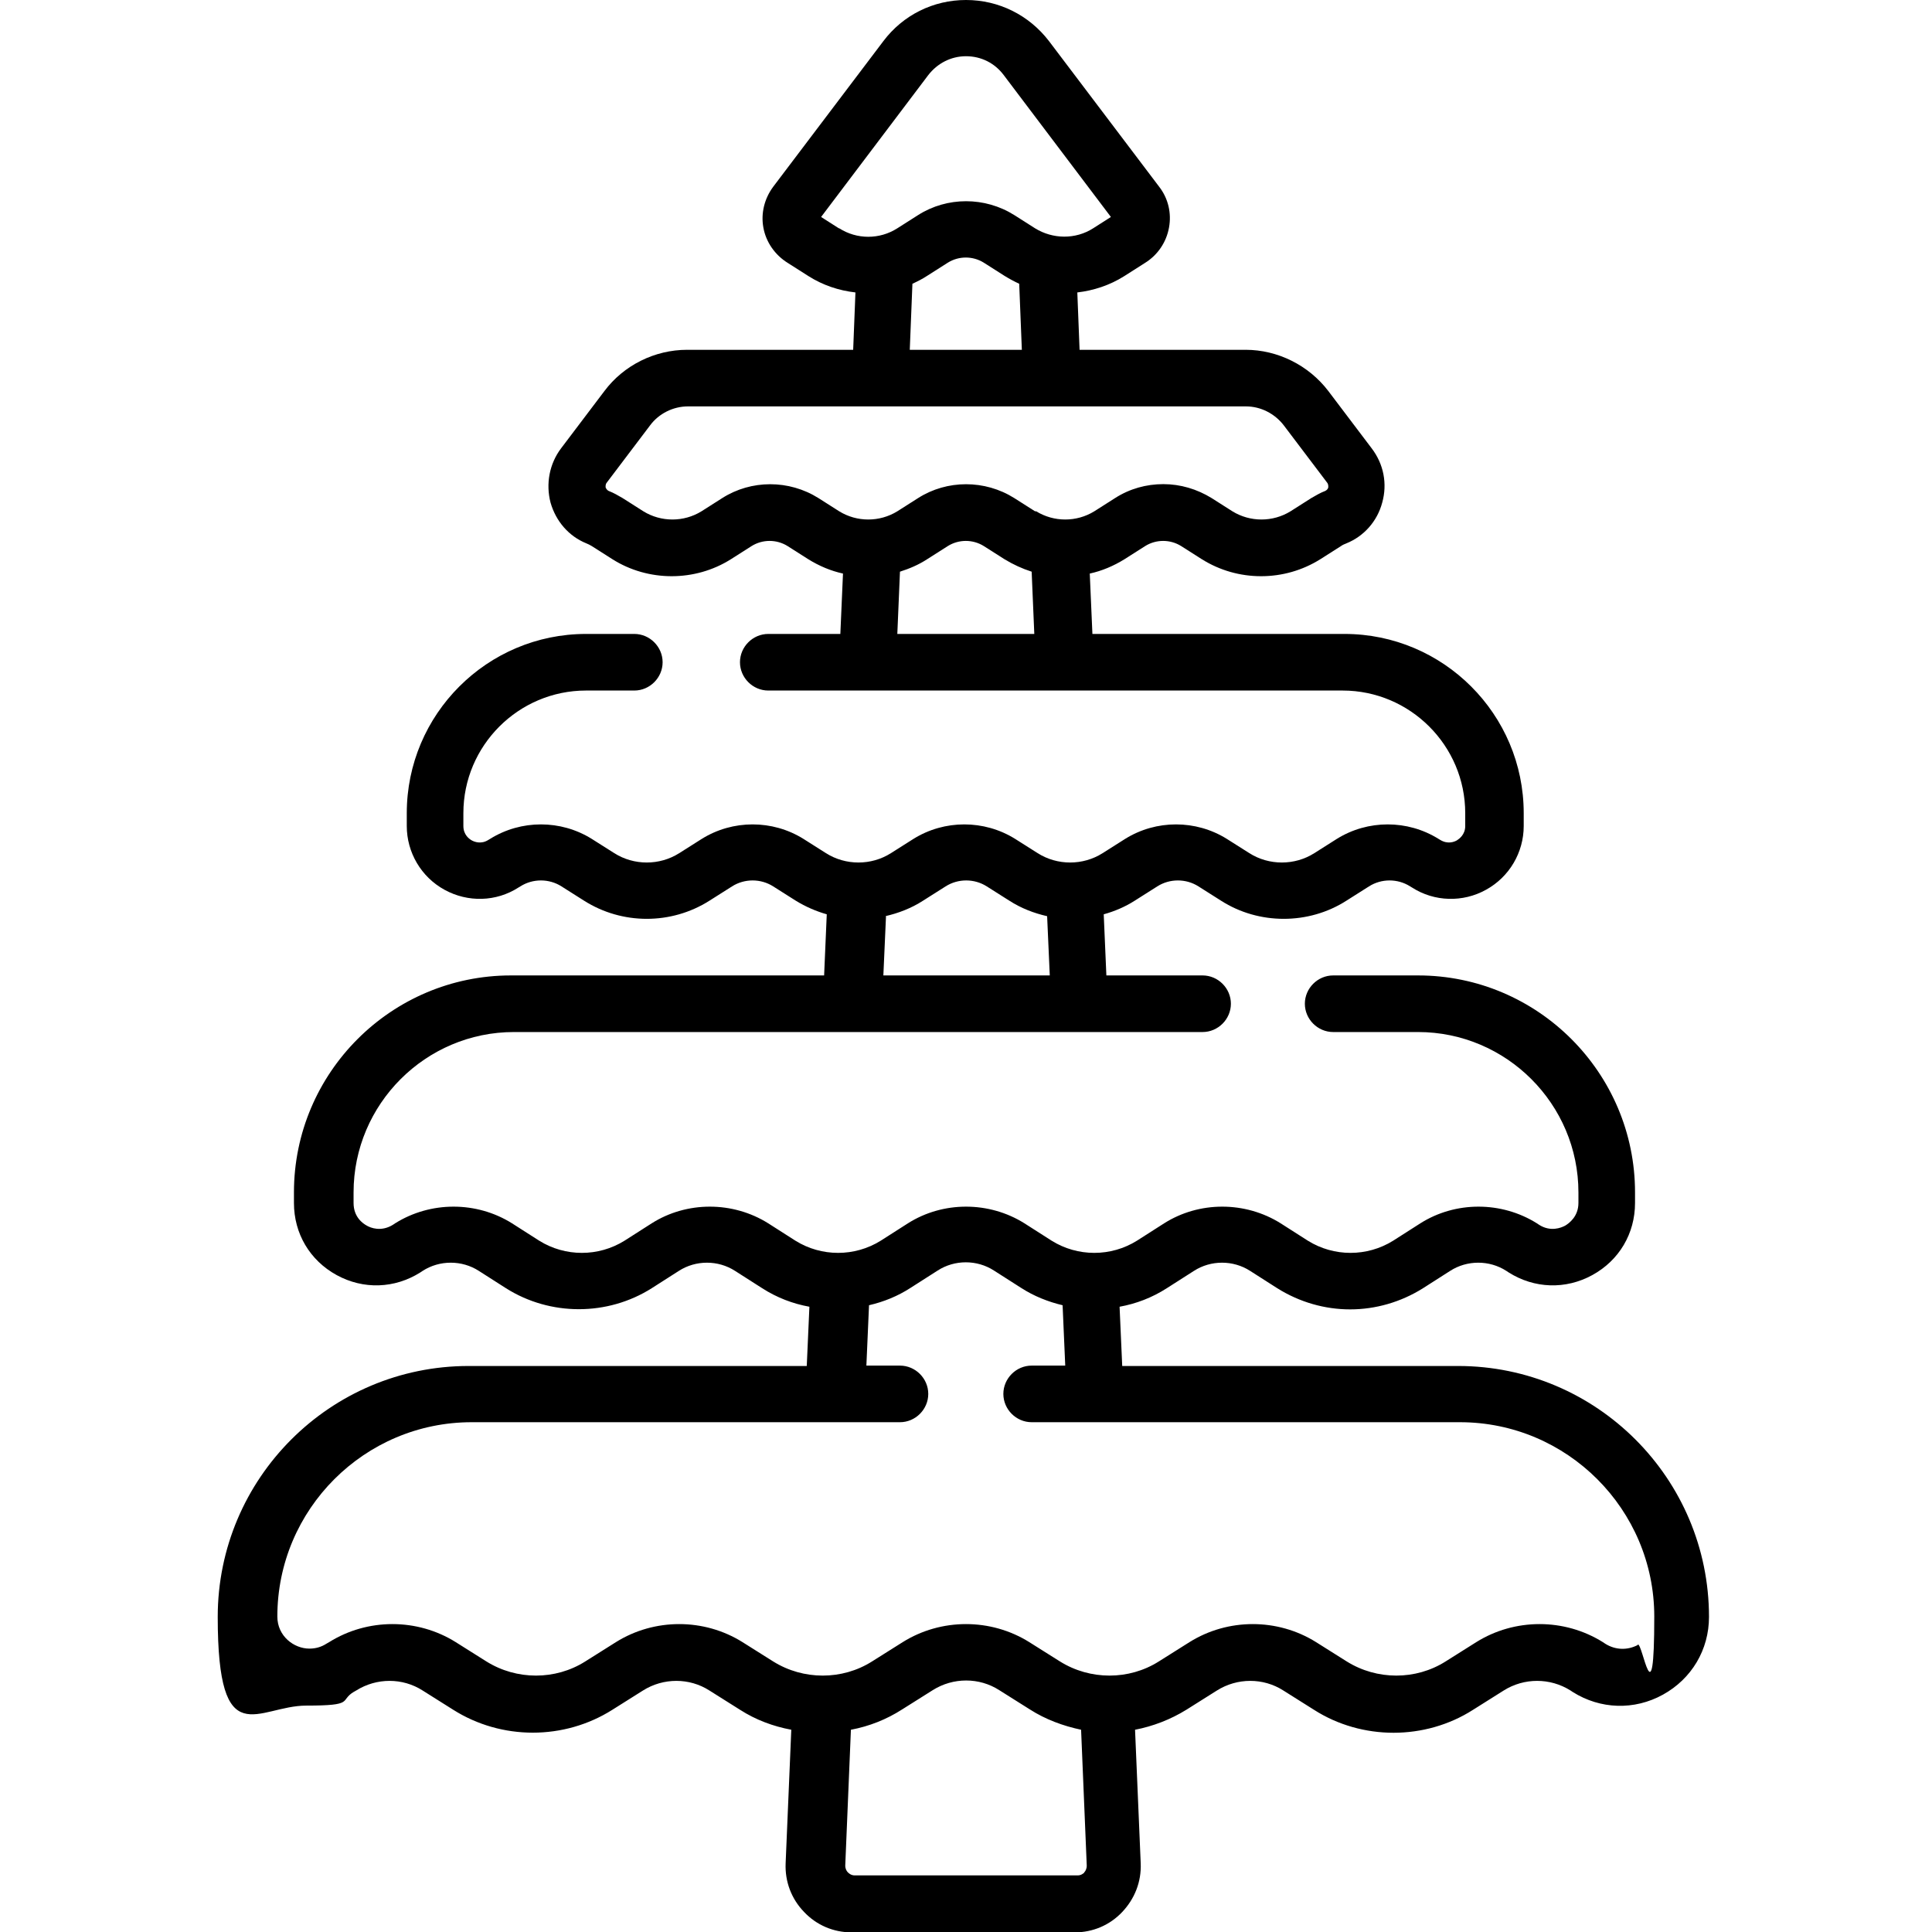 <?xml version="1.0" encoding="UTF-8"?>
<svg xmlns="http://www.w3.org/2000/svg" version="1.1" viewBox="0 0 512 512">
  <defs>
    <style>
      .cls-1 {
        display: none;
      }
    </style>
  </defs>
  <!-- Generator: Adobe Illustrator 28.6.0, SVG Export Plug-In . SVG Version: 1.2.0 Build 709)  -->
  <g>
    <g id="Capa_1">
      <g>
        <path d="M387,362h-89.6l-.7-15.7c4.4-.8,8.6-2.4,12.5-4.9l7.2-4.6c4.5-2.9,10.4-2.9,14.9,0l7.2,4.6c5.9,3.7,12.6,5.6,19.3,5.6s13.4-1.9,19.3-5.6l7.2-4.6c4.5-2.9,10.4-2.9,14.9,0l.6.4c6.8,4.3,15.1,4.6,22.2.7,7.1-3.9,11.3-11,11.3-19.1v-2.8c0-31.7-25.8-57.5-57.5-57.5h-22.5c-4.1,0-7.5,3.4-7.5,7.5s3.4,7.5,7.5,7.5h22.5c23.4,0,42.5,19.1,42.5,42.5v2.8c0,3.6-2.5,5.4-3.5,6-1.1.6-3.9,1.7-6.9-.2l-.6-.4c-9.4-5.9-21.6-5.9-30.9,0l-7.2,4.6c-6.9,4.3-15.7,4.3-22.6,0l-7.2-4.6c-9.4-5.9-21.6-5.9-30.9,0l-7.2,4.6c-6.9,4.3-15.7,4.3-22.6,0l-7.2-4.6c-9.4-5.9-21.6-5.9-30.9,0l-7.2,4.6c-6.9,4.3-15.7,4.3-22.6,0l-7.2-4.6c-9.4-5.9-21.6-5.9-30.9,0l-7.2,4.6c-6.9,4.3-15.7,4.3-22.6,0l-7.2-4.6c-9.4-5.9-21.6-5.9-31,0l-.6.4c-3.1,1.9-5.9.8-6.9.2-1.1-.6-3.5-2.3-3.5-6v-2.8c0-23.4,19.1-42.5,42.5-42.5h182.5c4.1,0,7.5-3.4,7.5-7.5s-3.4-7.5-7.5-7.5h-25.5l-.7-16.2c2.9-.8,5.7-2,8.2-3.6l6-3.8c3.3-2.1,7.6-2.1,10.9,0l6,3.8c5,3.2,10.8,4.8,16.6,4.8s11.6-1.6,16.6-4.8l6-3.8c3.3-2.1,7.6-2.1,10.9,0l.5.3c5.9,3.8,13.5,4,19.6.6,6.2-3.4,10-9.9,10-16.9v-3.4c0-26.2-21.3-47.5-47.5-47.5h-66.8l-.7-16c3.2-.7,6.3-2,9.2-3.8l5.5-3.5c2.9-1.8,6.6-1.8,9.5,0l5.5,3.5c4.8,3,10.2,4.5,15.7,4.5s10.9-1.5,15.7-4.5l5.5-3.5c.4-.3.9-.5,1.4-.7,4.7-1.9,8.2-5.9,9.5-10.8,1.4-5,.4-10.2-2.8-14.4l-11.5-15.2c-5.2-6.8-13.4-10.9-21.9-10.9h-44l-.6-15.2c4.3-.5,8.6-1.9,12.4-4.3l5.5-3.5s0,0,0,0c3.4-2.1,5.7-5.5,6.4-9.4.7-3.8-.2-7.7-2.6-10.8h0s-29.2-38.6-29.2-38.6C272.7,4,264.7,0,256,0s-16.7,4-21.9,10.9l-29.2,38.6c-2.3,3.1-3.3,7-2.6,10.8.7,3.9,3.1,7.3,6.5,9.4l5.5,3.5c3.8,2.4,8,3.8,12.4,4.3l-.6,15.2h-44c-8.6,0-16.8,4.1-21.9,10.9l-11.5,15.2c-3.1,4.1-4.1,9.4-2.8,14.4,1.4,4.9,4.8,8.9,9.5,10.8.5.2.9.4,1.4.7l5.5,3.5c9.5,6,21.9,6,31.4,0l5.5-3.5c2.9-1.8,6.6-1.8,9.5,0l5.5,3.5c2.9,1.8,6,3.1,9.2,3.8l-.7,16h-19.1c-4.1,0-7.5,3.4-7.5,7.5s3.4,7.5,7.5,7.5h152.2c17.9,0,32.5,14.6,32.5,32.5v3.4c0,2.3-1.6,3.4-2.2,3.8-.7.4-2.4,1.1-4.4-.1l-.5-.3c-8.2-5.1-18.7-5.1-26.9,0l-6,3.8c-5.2,3.3-12,3.3-17.2,0l-6-3.8c-8.2-5.1-18.7-5.1-26.9,0l-6,3.8c-5.2,3.3-12,3.3-17.2,0l-6-3.8c-8.2-5.1-18.7-5.1-26.9,0l-6,3.8c-5.2,3.3-12,3.3-17.2,0l-6-3.8c-8.2-5.1-18.7-5.1-26.9,0l-6,3.8c-5.2,3.3-12,3.3-17.2,0l-6-3.8c-8.2-5.1-18.7-5.1-26.9,0l-.5.3c-1.9,1.2-3.7.5-4.4.1-.7-.4-2.2-1.5-2.2-3.8v-3.4c0-17.9,14.6-32.5,32.5-32.5h12.8c4.1,0,7.5-3.4,7.5-7.5s-3.4-7.5-7.5-7.5h-12.8c-26.2,0-47.5,21.3-47.5,47.5v3.4c0,7,3.8,13.5,10,16.9,6.2,3.4,13.7,3.2,19.6-.6l.5-.3c3.3-2.1,7.6-2.1,10.9,0l6,3.8c10.1,6.4,23.1,6.4,33.2,0l6-3.8c3.3-2.1,7.6-2.1,10.9,0l6,3.8c2.6,1.6,5.4,2.8,8.2,3.6l-.7,16.2h-83c-31.7,0-57.5,25.8-57.5,57.5v2.8c0,8.1,4.2,15.2,11.3,19.1,7.1,3.9,15.4,3.6,22.2-.7l.6-.4c4.5-2.9,10.4-2.9,14.9,0l7.2,4.6c11.7,7.4,26.9,7.4,38.6,0l7.2-4.6c4.5-2.9,10.4-2.9,14.9,0l7.2,4.6c3.9,2.5,8.1,4.1,12.5,4.9l-.7,15.7h-89.6c-36.7,0-66.5,29.8-66.5,66.5s10.6,23.5,23.5,23.5,8.7-1.3,12.5-3.6l.7-.4c5.4-3.4,12.3-3.4,17.6,0l8.1,5.1c12.8,8.1,29.4,8.1,42.2,0l8.1-5.1c5.4-3.4,12.3-3.4,17.6,0l8.1,5.1c4.2,2.7,8.8,4.4,13.6,5.3l-1.5,35.4c-.2,4.8,1.5,9.4,4.9,12.9,3.3,3.5,7.8,5.4,12.6,5.4h59.1c4.8,0,9.3-1.9,12.6-5.4,3.3-3.5,5.1-8,4.9-12.9l-1.5-35.4c4.7-.9,9.4-2.7,13.6-5.3l8.1-5.1c5.4-3.4,12.3-3.4,17.6,0l8.1,5.1c6.4,4.1,13.8,6.1,21.1,6.1,7.3,0,14.7-2,21.1-6.1l8.1-5.1c5.4-3.4,12.3-3.4,17.7,0l.6.4c7.3,4.6,16.3,4.9,23.9.7s12.2-11.9,12.2-20.6c0-36.7-29.8-66.5-66.5-66.5h0ZM222.3,60.5l-4.7-3,28.4-37.6c2.4-3.1,6-5,10-5s7.6,1.8,10,5l28.4,37.6-4.7,3c-4.7,3-10.7,2.9-15.4,0l-5.5-3.5c-7.8-4.9-17.8-4.9-25.5,0l-5.5,3.5c-4.7,3-10.7,3-15.4,0ZM271,92.7h-29.9l.7-17.5c1.3-.6,2.7-1.3,3.9-2.1l5.5-3.5c2.9-1.8,6.6-1.8,9.5,0l5.5,3.5c1.3.8,2.6,1.5,3.9,2.1l.7,17.5ZM237.8,168l.7-16.5c2.5-.8,4.9-1.8,7.2-3.3l5.5-3.5c2.9-1.8,6.6-1.8,9.5,0l5.5,3.5c2.3,1.4,4.7,2.5,7.2,3.3l.7,16.5h-36.3ZM274.3,135.5l-5.5-3.5c-7.8-4.9-17.8-4.9-25.5,0l-5.5,3.5c-4.7,2.9-10.7,2.9-15.4,0l-5.5-3.5c-7.8-4.9-17.8-4.9-25.5,0l-5.5,3.5c-4.7,2.9-10.7,2.9-15.4,0l-5.5-3.5c-1.2-.7-2.4-1.4-3.7-1.9-.4-.2-.6-.5-.8-.9,0-.3-.1-.8.3-1.3l11.5-15.2c2.3-3.1,6.1-5,10-5h147.9c3.9,0,7.6,1.9,10,5l11.5,15.2h0c.4.5.3,1.1.3,1.3-.1.4-.4.7-.8.9-1.3.5-2.5,1.2-3.7,1.9l-5.5,3.5c-4.7,2.9-10.7,2.9-15.4,0l-5.5-3.5c-3.9-2.4-8.3-3.7-12.8-3.7s-8.9,1.2-12.8,3.7l-5.5,3.5c-4.7,2.9-10.7,2.9-15.4,0h0ZM234.6,242.8c3.5-.8,6.9-2.1,10-4.1l6-3.8c3.3-2.1,7.6-2.1,10.9,0l6,3.8c3.1,2,6.5,3.3,10,4.1l.7,15.7h-44.1l.7-15.7ZM287.4,496.2c-.3.3-.9.8-1.8.8h-59.1c-.9,0-1.5-.5-1.8-.8-.3-.3-.7-.9-.7-1.8l1.5-36c4.8-.9,9.4-2.7,13.6-5.4l8.1-5.1c5.4-3.4,12.3-3.4,17.6,0l8.1,5.1c4.2,2.7,8.9,4.4,13.6,5.4l1.5,36c0,.9-.4,1.6-.7,1.8h0ZM434.1,435.9c-2.8,1.5-6,1.4-8.7-.3l-.6-.4c-10.2-6.4-23.4-6.4-33.6,0l-8.1,5.1c-7.9,5-18.2,5-26.2,0l-8.1-5.1c-10.2-6.4-23.4-6.4-33.6,0l-8.1,5.1c-7.9,5-18.2,5-26.2,0l-8.1-5.1c-10.2-6.4-23.4-6.4-33.6,0l-8.1,5.1c-7.9,5-18.2,5-26.2,0l-8.1-5.1c-10.2-6.4-23.4-6.4-33.6,0l-8.1,5.1c-7.9,5-18.2,5-26.2,0l-8.1-5.1c-10.2-6.4-23.4-6.4-33.6,0l-.7.4c-1.4.9-2.9,1.3-4.5,1.3-4.1,0-8.5-3.3-8.5-8.5,0-28.4,23.1-51.5,51.5-51.5h113.5c4.1,0,7.5-3.4,7.5-7.5s-3.4-7.5-7.5-7.5h-8.9l.7-16c3.9-.9,7.6-2.4,11-4.6l7.2-4.6c4.5-2.9,10.4-2.9,14.9,0l7.2,4.6c3.4,2.2,7.2,3.7,11,4.6l.7,16h-8.9c-4.1,0-7.5,3.4-7.5,7.5s3.4,7.5,7.5,7.5h113.5c28.4,0,51.5,23.1,51.5,51.5s-3.1,6.7-4.4,7.4h0Z"/>
        <g class="cls-1">
          <path d="M193.6,414.5c-4.1,0-7.5-3.4-7.5-7.5v-12c0-4.1,3.4-7.5,7.5-7.5s7.5,3.4,7.5,7.5v12c0,4.1-3.4,7.5-7.5,7.5Z"/>
          <path d="M318.4,414.5c-4.1,0-7.5-3.4-7.5-7.5v-12c0-4.1,3.4-7.5,7.5-7.5s7.5,3.4,7.5,7.5v12c0,4.1-3.4,7.5-7.5,7.5Z"/>
          <path d="M256,421.7c-8.5,0-16.5-3.7-22.1-10.1-2.7-3.1-2.4-7.9.7-10.6,3.1-2.7,7.9-2.4,10.6.7,2.7,3.1,6.7,4.9,10.8,4.9s8.1-1.8,10.8-4.9c2.7-3.1,7.5-3.4,10.6-.7s3.4,7.5.7,10.6c-5.6,6.4-13.6,10.1-22.1,10.1Z"/>
        </g>
      </g>
    </g>
  </g>
</svg>